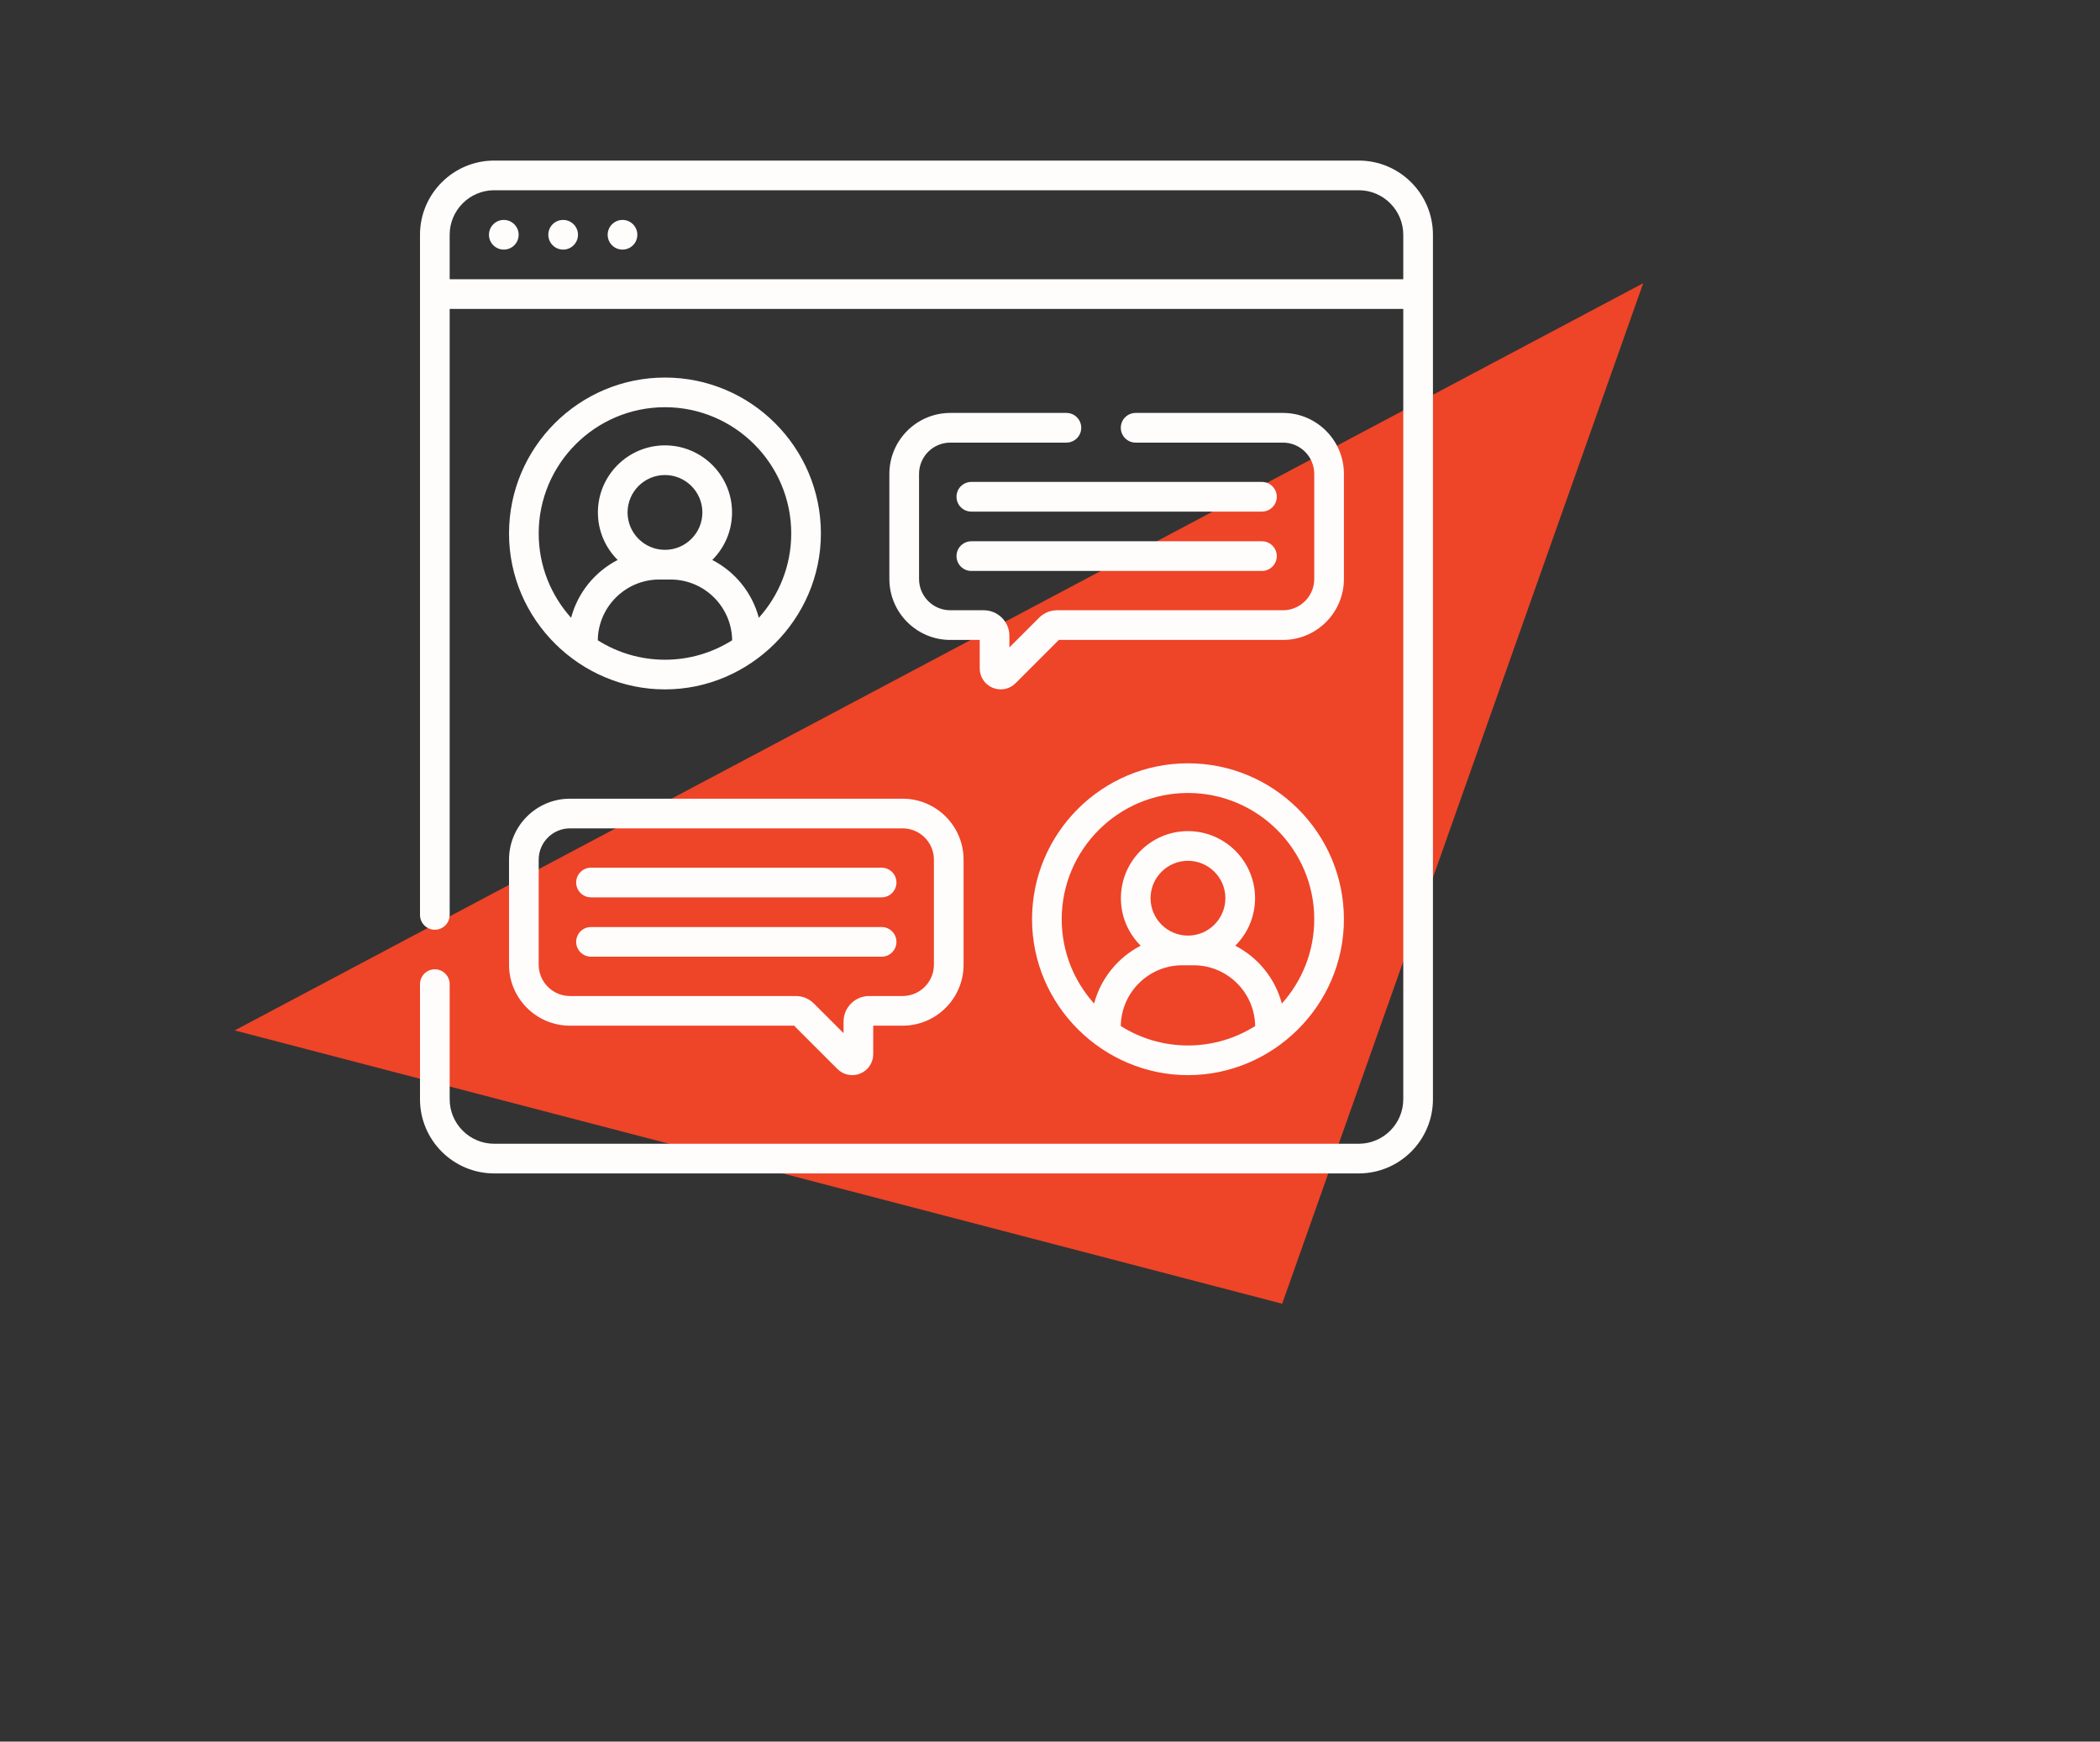 <?xml version="1.0" encoding="UTF-8"?> <svg xmlns="http://www.w3.org/2000/svg" width="170" height="141" viewBox="0 0 170 141" fill="none"><rect x="0" y="0" width="170" height="141" fill="#333333" stroke="none"/> <path d="M103.795 105.551L18.996 83.423L133.021 22.929L103.795 105.551Z" fill="#EE4428"></path> <path d="M47.843 72.649H71.368C72.031 72.649 72.569 72.112 72.569 71.448C72.569 70.784 72.031 70.247 71.368 70.247H47.843C47.18 70.247 46.642 70.784 46.642 71.448C46.642 72.112 47.18 72.649 47.843 72.649ZM50.393 17.805C49.73 17.805 49.192 18.343 49.192 19.006C49.192 19.669 49.73 20.207 50.393 20.207C51.057 20.207 51.594 19.669 51.594 19.006C51.594 18.343 51.057 17.805 50.393 17.805ZM109.994 13H40.006C36.694 13 34 15.694 34 19.006V74.07C34 74.733 34.538 75.271 35.201 75.271C35.864 75.271 36.402 74.733 36.402 74.07V25.012H113.598V88.994C113.598 90.981 111.981 92.598 109.994 92.598H40.006C38.019 92.598 36.402 90.981 36.402 88.994V79.675C36.402 79.012 35.864 78.474 35.201 78.474C34.538 78.474 34 79.012 34 79.675V88.994C34 92.306 36.694 95 40.006 95H109.994C113.306 95 116 92.306 116 88.994V19.006C116 15.694 113.306 13 109.994 13ZM113.598 22.609H36.402V19.006C36.402 17.019 38.019 15.402 40.006 15.402H109.994C111.981 15.402 113.598 17.019 113.598 19.006V22.609ZM45.589 17.805C44.925 17.805 44.387 18.343 44.387 19.006C44.387 19.669 44.925 20.207 45.589 20.207C46.252 20.207 46.79 19.669 46.79 19.006C46.79 18.343 46.252 17.805 45.589 17.805ZM47.843 77.454H71.368C72.031 77.454 72.569 76.916 72.569 76.253C72.569 75.589 72.031 75.052 71.368 75.052H47.843C47.18 75.052 46.642 75.589 46.642 76.253C46.642 76.916 47.18 77.454 47.843 77.454ZM40.784 17.805C40.12 17.805 39.583 18.343 39.583 19.006C39.583 19.669 40.12 20.207 40.784 20.207C41.447 20.207 41.985 19.669 41.985 19.006C41.985 18.343 41.447 17.805 40.784 17.805ZM86.328 33.431H76.93C74.21 33.431 71.996 35.645 71.996 38.365V46.874C71.996 49.595 74.21 51.809 76.93 51.809H79.31V54.113C79.31 54.803 79.722 55.419 80.359 55.683C80.99 55.944 81.721 55.805 82.211 55.315L85.717 51.809H103.859C106.58 51.809 108.793 49.595 108.793 46.874V38.365C108.793 35.645 106.58 33.431 103.859 33.431H91.933C91.27 33.431 90.732 33.969 90.732 34.633C90.732 35.296 91.27 35.834 91.933 35.834H103.859C105.255 35.834 106.391 36.969 106.391 38.365V46.874C106.391 48.271 105.255 49.406 103.859 49.406H85.58C85.026 49.406 84.506 49.622 84.115 50.013L81.713 52.415V51.478C81.713 50.336 80.783 49.406 79.641 49.406H76.93C75.534 49.406 74.399 48.271 74.399 46.874V38.365C74.399 36.969 75.534 35.834 76.93 35.834H86.328C86.991 35.834 87.529 35.296 87.529 34.633C87.529 33.969 86.991 33.431 86.328 33.431ZM96.169 61.796C89.209 61.796 83.546 67.459 83.546 74.42C83.546 81.413 89.312 87.043 96.169 87.043C103.036 87.043 108.793 81.416 108.793 74.42C108.793 67.459 103.13 61.796 96.169 61.796ZM96.169 84.641C94.171 84.641 92.307 84.063 90.73 83.068C90.765 80.349 92.986 78.148 95.713 78.148H96.626C99.352 78.148 101.573 80.349 101.608 83.068C100.032 84.063 98.167 84.641 96.169 84.641ZM93.141 72.718C93.141 71.048 94.5 69.69 96.169 69.69C97.839 69.69 99.197 71.048 99.197 72.718C99.197 74.388 97.839 75.746 96.169 75.746C94.5 75.746 93.141 74.388 93.141 72.718ZM103.768 81.248C103.229 79.208 101.837 77.512 99.999 76.564C100.987 75.58 101.6 74.219 101.6 72.718C101.6 69.724 99.164 67.287 96.169 67.287C93.175 67.287 90.739 69.724 90.739 72.718C90.739 74.219 91.352 75.58 92.34 76.564C90.502 77.512 89.11 79.208 88.571 81.248C86.942 79.436 85.948 77.042 85.948 74.42C85.948 68.784 90.534 64.199 96.17 64.199C101.806 64.199 106.391 68.784 106.391 74.42C106.391 77.042 105.397 79.436 103.768 81.248ZM102.157 43.821H78.632C77.969 43.821 77.431 44.359 77.431 45.022C77.431 45.686 77.969 46.224 78.632 46.224H102.157C102.82 46.224 103.358 45.686 103.358 45.022C103.358 44.359 102.82 43.821 102.157 43.821ZM53.831 55.813C60.712 55.813 66.454 50.126 66.454 43.19C66.454 36.229 60.791 30.566 53.831 30.566C46.87 30.566 41.207 36.229 41.207 43.19C41.207 50.184 46.974 55.813 53.831 55.813ZM53.831 53.411C51.833 53.411 49.968 52.832 48.392 51.837C48.427 49.119 50.648 46.918 53.374 46.918H54.287C57.014 46.918 59.235 49.119 59.27 51.837C57.693 52.832 55.829 53.411 53.831 53.411ZM50.803 41.487C50.803 39.818 52.161 38.459 53.831 38.459C55.5 38.459 56.859 39.818 56.859 41.487C56.859 43.157 55.5 44.515 53.831 44.515C52.161 44.515 50.803 43.157 50.803 41.487ZM53.831 32.968C59.467 32.968 64.052 37.554 64.052 43.19C64.052 45.812 63.058 48.206 61.429 50.017C60.89 47.977 59.498 46.282 57.66 45.334C58.648 44.35 59.261 42.989 59.261 41.487C59.261 38.493 56.825 36.057 53.831 36.057C50.837 36.057 48.401 38.493 48.401 41.487C48.401 42.989 49.013 44.35 50.002 45.334C48.163 46.282 46.771 47.977 46.233 50.017C44.603 48.206 43.609 45.812 43.609 43.19C43.609 37.554 48.195 32.968 53.831 32.968ZM102.157 39.016H78.632C77.969 39.016 77.431 39.554 77.431 40.218C77.431 40.881 77.969 41.419 78.632 41.419H102.157C102.82 41.419 103.358 40.881 103.358 40.218C103.358 39.554 102.82 39.016 102.157 39.016ZM41.207 78.105C41.207 80.826 43.42 83.039 46.141 83.039H64.284L67.789 86.545C68.28 87.036 69.01 87.175 69.641 86.914C70.278 86.65 70.69 86.034 70.69 85.344V83.039H73.07C75.79 83.039 78.004 80.826 78.004 78.105V69.596C78.004 66.875 75.79 64.662 73.07 64.662H46.141C43.42 64.662 41.207 66.875 41.207 69.596V78.105ZM43.609 69.596C43.609 68.2 44.745 67.064 46.141 67.064H73.07C74.466 67.064 75.602 68.2 75.602 69.596V78.105C75.602 79.501 74.466 80.637 73.07 80.637H70.36C69.217 80.637 68.287 81.566 68.287 82.709V83.645L65.886 81.244C65.495 80.852 64.974 80.637 64.42 80.637H46.141C44.745 80.637 43.609 79.501 43.609 78.105V69.596Z" fill="#FFFCFC"></path> </svg> 